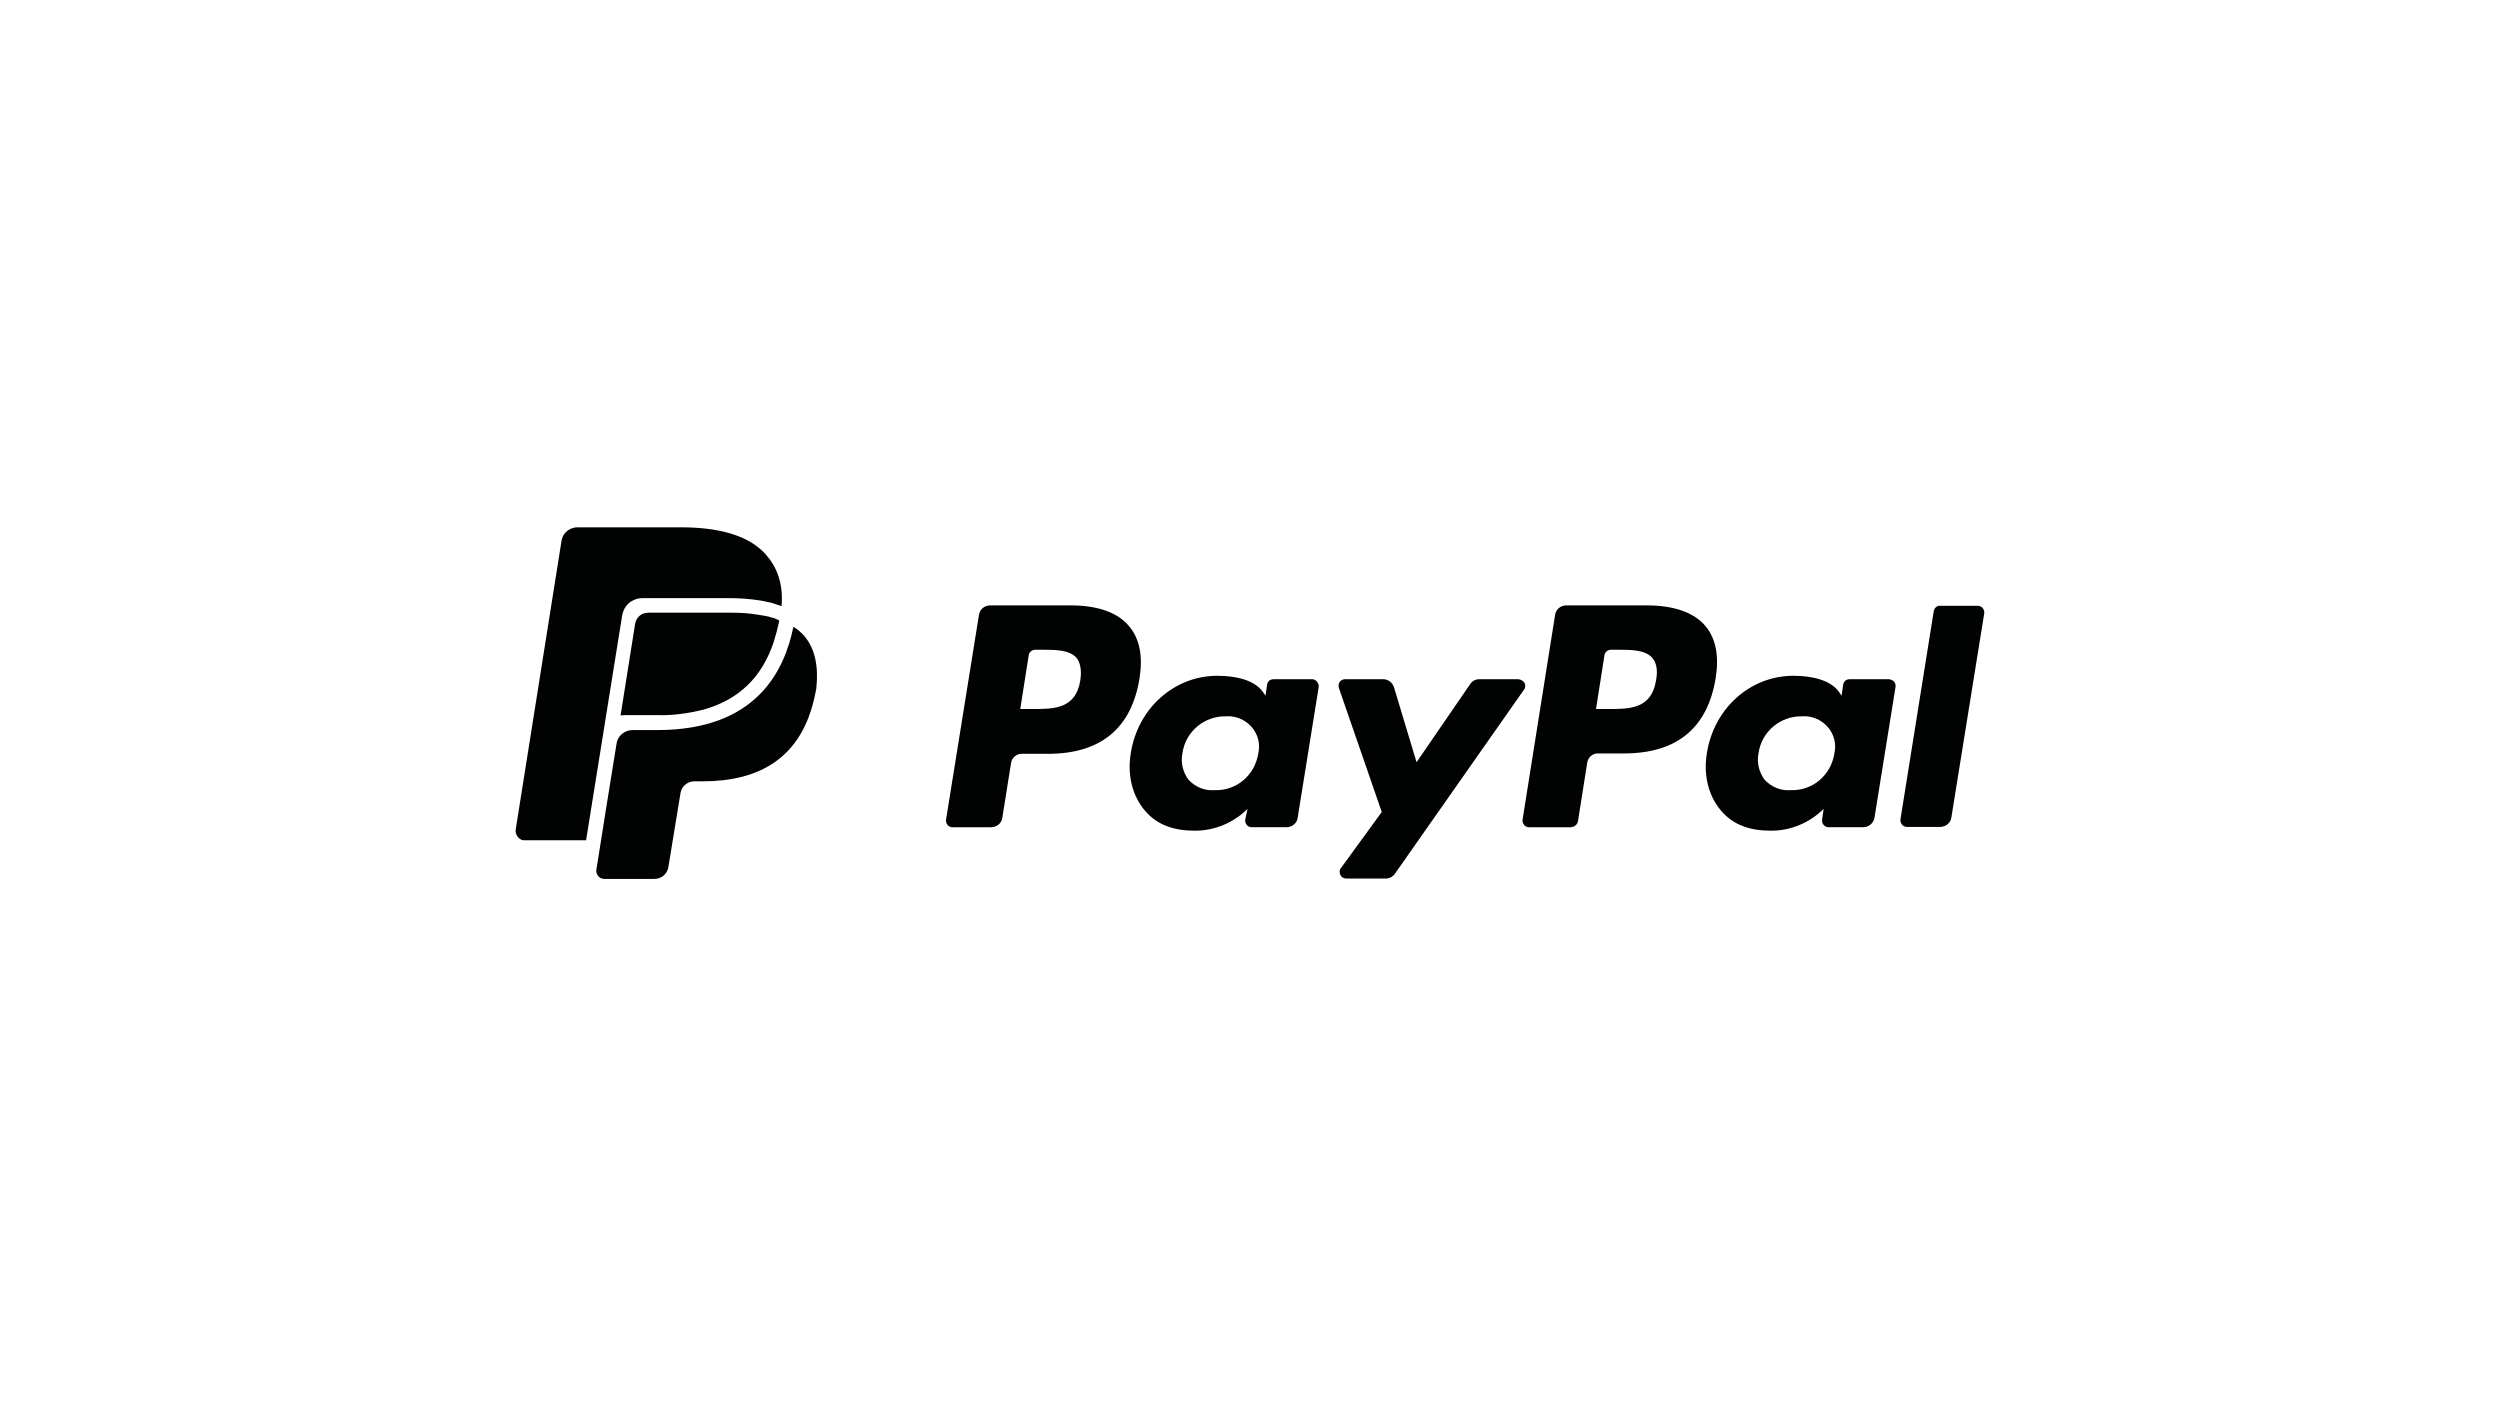 <?xml version="1.0" encoding="UTF-8"?><svg id="katman_1" xmlns="http://www.w3.org/2000/svg" viewBox="0 0 640 360"><defs><style>.cls-1{fill:#010202;stroke-width:0px;}</style></defs><path class="cls-1" d="m421.6,154.98h-20.66c-1.37,0-2.64.98-2.84,2.45l-8.32,52.39c-.1.49.1.98.39,1.37.29.39.78.59,1.27.59h10.58c.98,0,1.86-.69,1.96-1.66l2.35-14.89c.2-1.37,1.47-2.45,2.84-2.35h6.56c13.61,0,21.45-6.56,23.5-19.39.88-5.68,0-10.09-2.64-13.22-2.84-3.43-8.03-5.29-14.98-5.29Zm2.35,19.19c-1.18,7.34-6.76,7.34-12.24,7.34h-3.13l2.15-13.71c.1-.88.88-1.47,1.66-1.47h1.47c3.72,0,7.25,0,9.11,2.06,1.08,1.27,1.47,3.13.98,5.78Zm-149.84-19.19h-20.66c-1.37,0-2.64.98-2.84,2.45l-8.42,52.39c-.1.49.1.98.39,1.37s.78.59,1.27.59h9.89c1.37,0,2.64-.98,2.84-2.35l2.25-14.1c.2-1.37,1.47-2.45,2.84-2.35h6.56c13.61,0,21.45-6.56,23.5-19.39.88-5.68,0-10.09-2.64-13.22-2.84-3.53-8.03-5.39-14.98-5.39Zm2.45,19.19c-1.18,7.34-6.76,7.34-12.24,7.34h-3.13l2.15-13.71c.1-.88.88-1.47,1.66-1.47h1.47c3.72,0,7.25,0,9.11,2.06.98,1.27,1.37,3.13.98,5.78h0Zm59.35-.29h-9.89c-.88,0-1.57.59-1.66,1.47l-.39,2.74-.69-.98c-2.15-3.04-6.95-4.11-11.65-4.11-10.97,0-20.27,8.23-22.13,19.68-.98,5.78.39,11.16,3.72,14.98,3.04,3.53,7.34,4.99,12.44,4.99,5.09.1,10.09-1.96,13.71-5.58l-.59,2.74c-.1.49.1.98.39,1.37.29.39.78.59,1.27.59h8.91c1.37,0,2.64-.98,2.84-2.35l5.39-33.49c.1-.49-.1-.98-.39-1.37s-.78-.69-1.27-.69h0Zm-13.81,19.1c-.88,5.48-5.58,9.5-11.16,9.3-2.55.2-4.9-.78-6.66-2.64-1.47-1.96-2.06-4.41-1.57-6.86.78-5.48,5.58-9.5,11.07-9.4,2.45-.2,4.9.78,6.56,2.64,1.76,1.96,2.35,4.5,1.76,6.95h0Zm161.29-19.1h-9.89c-.88,0-1.57.59-1.66,1.47l-.39,2.74-.69-.98c-2.15-3.04-6.95-4.11-11.65-4.11-10.97,0-20.27,8.23-22.13,19.68-.98,5.78.39,11.16,3.72,14.98,3.04,3.53,7.34,4.99,12.44,4.99,5.09.1,10.09-1.96,13.71-5.58l-.39,2.74c-.1.49.1.98.39,1.37s.78.59,1.27.59h8.91c1.37,0,2.64-1.08,2.84-2.45l5.39-33.49c.1-.49-.1-.98-.39-1.37-.49-.39-.98-.59-1.47-.59h0Zm-13.81,19.1c-.88,5.48-5.58,9.5-11.16,9.3-2.55.2-4.9-.78-6.66-2.64-1.47-1.96-2.06-4.41-1.57-6.86.78-5.48,5.58-9.5,11.07-9.4,2.45-.2,4.9.78,6.56,2.64,1.76,1.96,2.35,4.5,1.76,6.95h0Zm-80.89-19.1h-9.99c-.98,0-1.86.49-2.35,1.27l-13.71,19.98-5.78-19.19c-.39-1.18-1.47-2.06-2.74-2.06h-9.79c-.59,0-1.08.29-1.37.69-.29.49-.39.98-.2,1.57l10.97,31.73-10.48,14.4c-.39.49-.39,1.18-.1,1.76.29.59.88.88,1.57.88h9.99c.98,0,1.86-.49,2.35-1.18l33.1-47.2c.39-.49.39-1.18.1-1.76-.39-.49-.98-.88-1.57-.88h0Zm106.35-17.43l-8.52,53.28c-.1.49.1.98.39,1.37s.78.59,1.27.59h8.52c1.37,0,2.64-.98,2.84-2.35l8.42-52.3c.1-.49-.1-.98-.39-1.37s-.78-.59-1.27-.59h-9.6c-.78-.1-1.47.49-1.66,1.37h0Z"/><path class="cls-1" d="m162.28,153.61c.69-.39,1.57-.49,2.35-.49h22.23c2.55,0,5.09.2,7.64.59.69.1,1.27.2,1.96.39.69.1,1.27.29,1.86.49l.88.29c.29.1.59.2.88.29.49-5.97-1.27-10.18-4.21-13.42-4.31-4.7-11.85-6.76-21.64-6.76h-26.44c-1.96,0-3.72,1.47-4.02,3.33l-11.75,74.04c-.1.69.1,1.37.59,1.96s1.18.88,1.86.78h15.57l9.21-57.39c.29-1.86,1.37-3.43,3.04-4.11Z"/><path class="cls-1" d="m198.02,158.21l-.78-.2c-.49-.2-1.08-.29-1.66-.39-.59-.1-1.18-.2-1.76-.29-2.35-.39-4.7-.49-7.05-.49h-20.66c-.49,0-1.08.1-1.57.29-1.08.49-1.76,1.47-1.96,2.64l-3.72,23.41c.39-.1.88-.1,1.27-.1h8.32c4.02.1,7.93-.49,11.85-1.47,8.81-2.55,14.69-8.13,17.73-17.14.59-1.86,1.08-3.72,1.47-5.58-.39-.29-.98-.49-1.47-.69Z"/><path class="cls-1" d="m205.66,162.52c-.78-.78-1.57-1.47-2.55-2.06-2.25,10.97-9.21,26.44-34.86,26.44h-6.37c-1.96,0-3.72,1.47-4.02,3.33,0,0-4.99,30.85-5.19,32.42-.1.59.1,1.18.49,1.66s.98.69,1.57.69h12.83c1.76,0,3.23-1.27,3.53-2.94l3.13-19.1c.29-1.66,1.76-2.94,3.53-2.94h2.15c14.3,0,25.46-5.78,28.79-22.33.1-.49.2-.98.29-1.47.59-5.68-.29-10.28-3.33-13.71Z"/></svg>